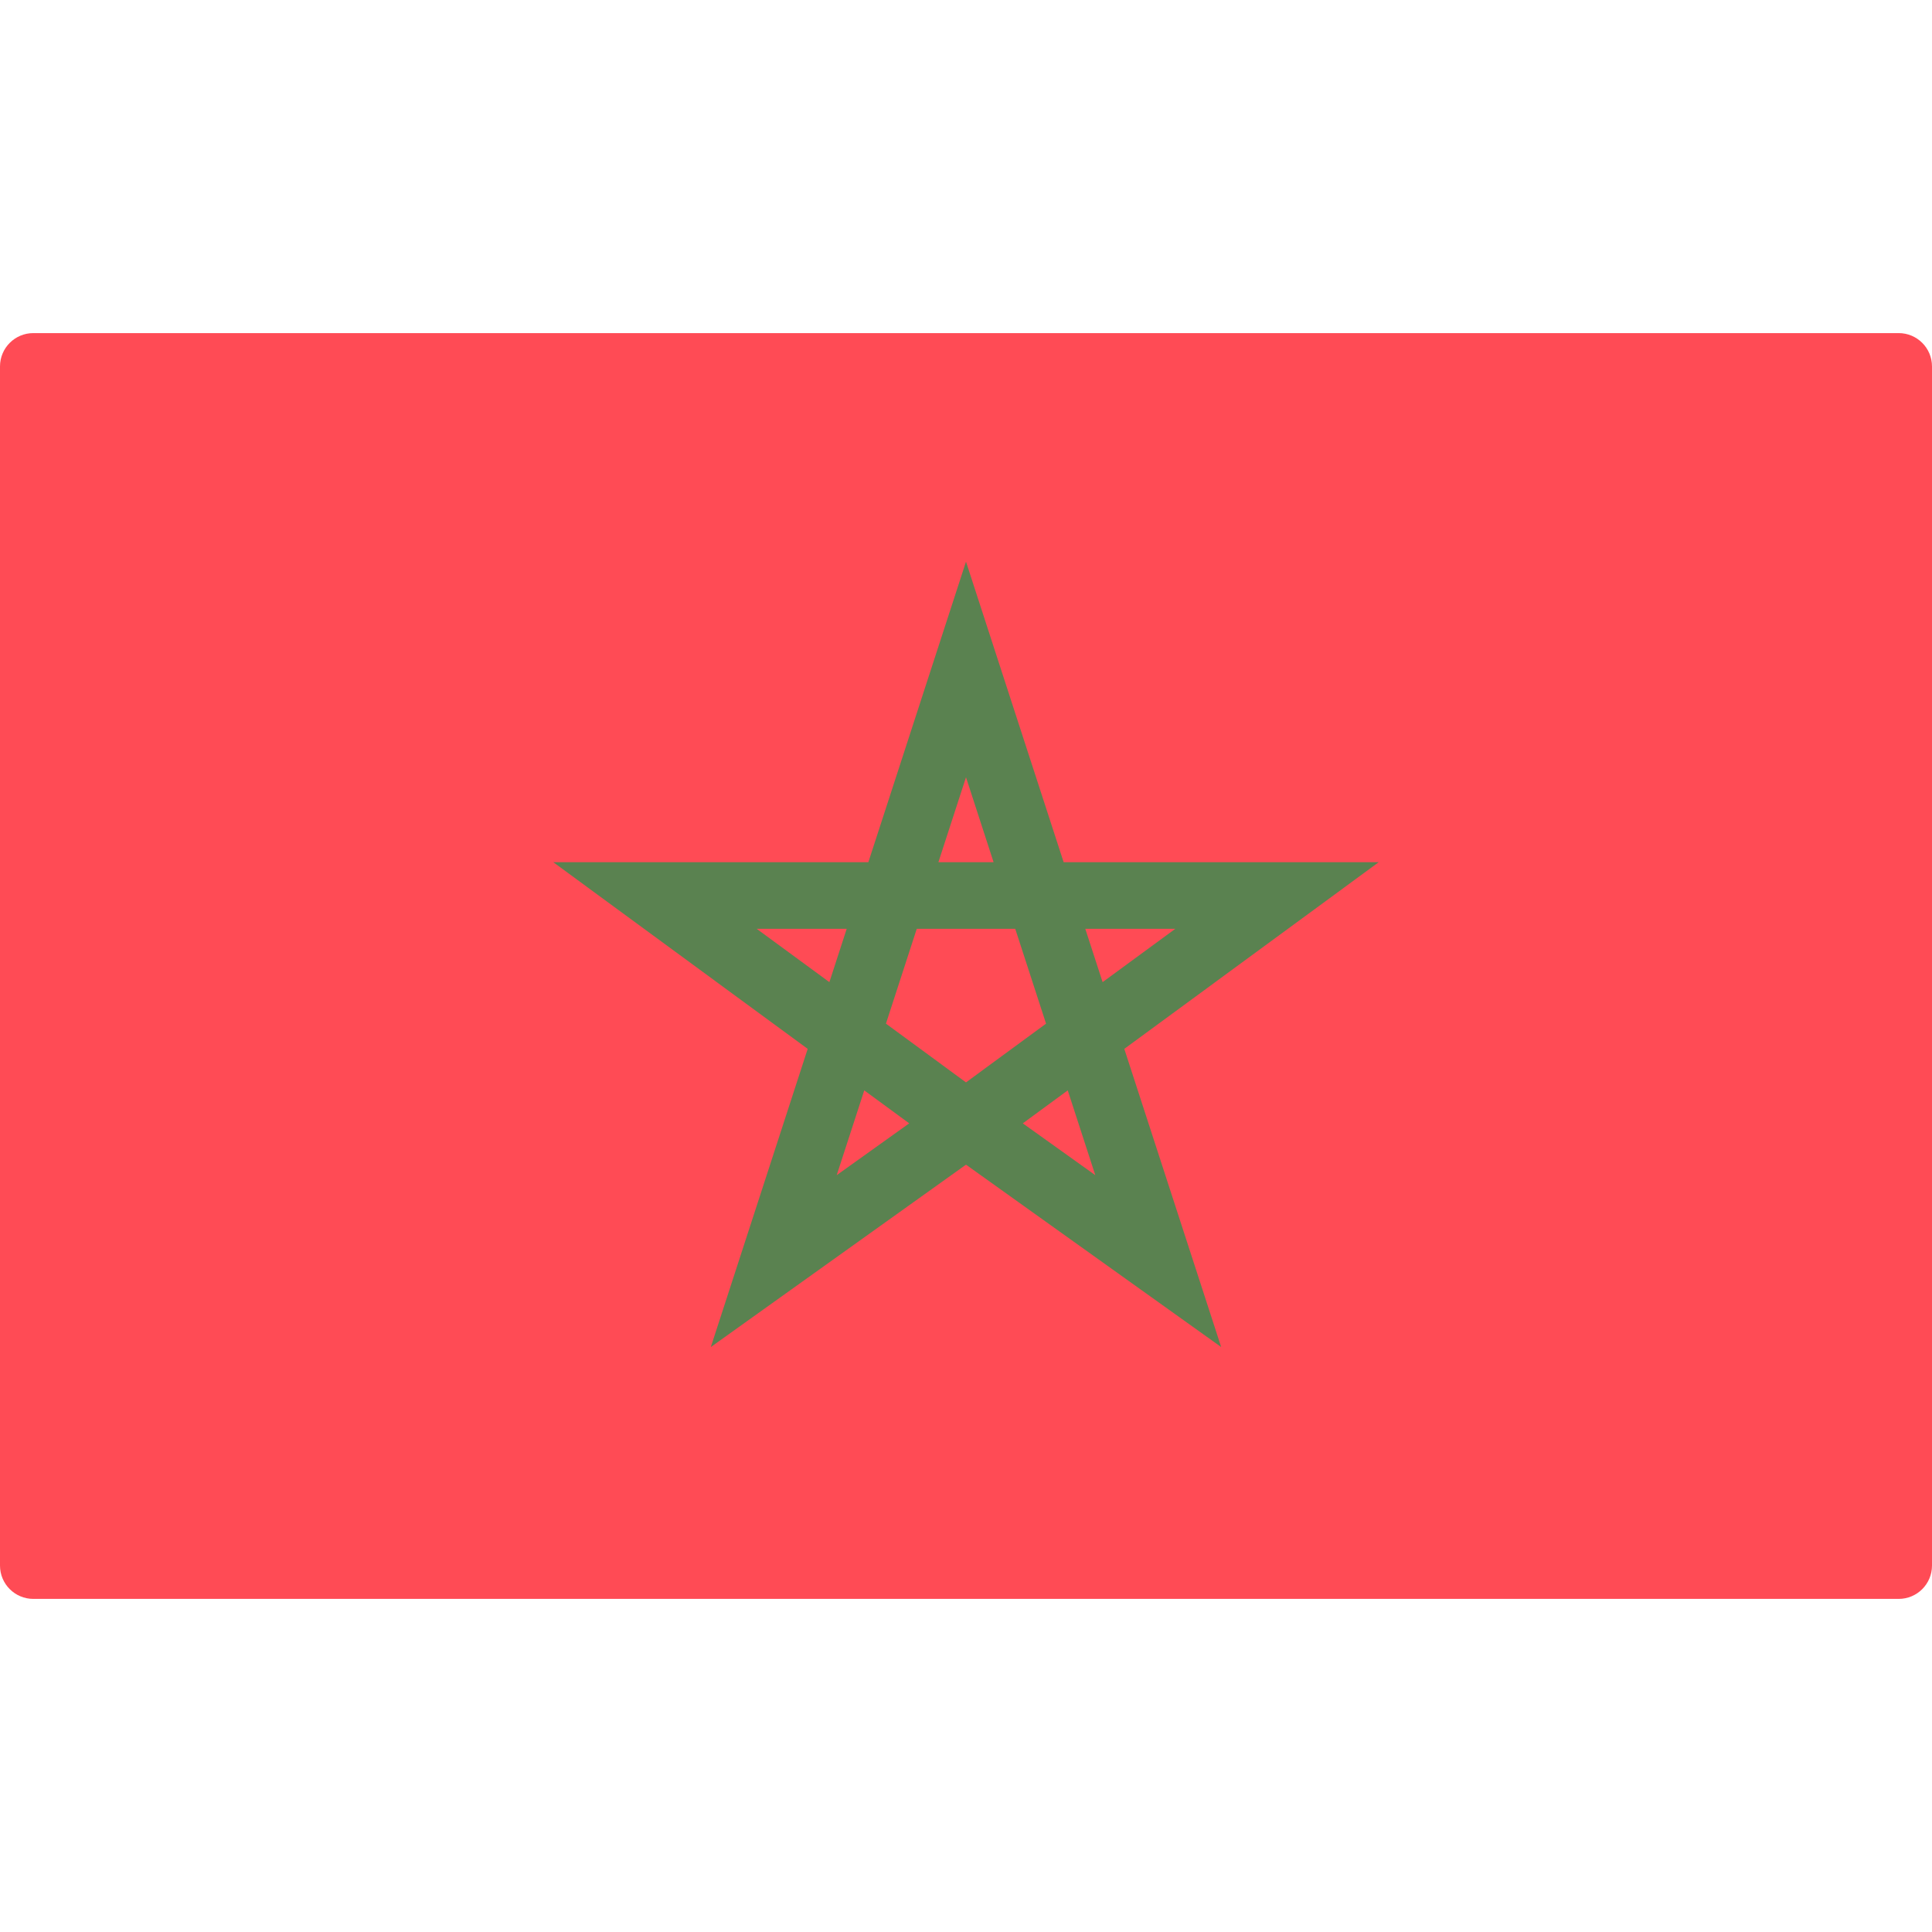 <svg xmlns="http://www.w3.org/2000/svg" xmlns:xlink="http://www.w3.org/1999/xlink" id="Layer_1" viewBox="0 0 512.001 512.001" style="enable-background:new 0 0 512.001 512.001;"><path style="fill:#FF4B55;" d="M503.172 423.725H8.828c-4.875.0-8.828-3.953-8.828-8.828V97.104c0-4.875 3.953-8.828 8.828-8.828h494.345c4.875.0 8.828 3.953 8.828 8.828v317.793C512 419.773 508.047 423.725 503.172 423.725z"/><path style="fill:#5A8250;" d="M297.951 277.962l67.433-49.478h-83.509L256 148.846l-25.875 79.638h-83.509l67.433 49.478-25.675 79.022 67.56-48.289.066.047.066-.047 67.56 48.289-25.675-79.022zm13.527-31.823-19.273 14.141-4.595-14.141L311.478 246.139zm-76.694 25.139 8.169-25.14h26.094l8.169 25.14L256 286.846l-21.216-15.568zM256 205.984l7.31 22.5h-14.622L256 205.984zm-55.478 40.155h23.868l-4.595 14.141-19.273-14.141zm21.215 65.293 7.302-22.472 11.911 8.739-19.213 13.733zm61.225-22.472 7.302 22.472L271.052 297.7 282.962 288.96z"/><g/><g/><g/><g/><g/><g/><g/><g/><g/><g/><g/><g/><g/><g/><g/></svg>